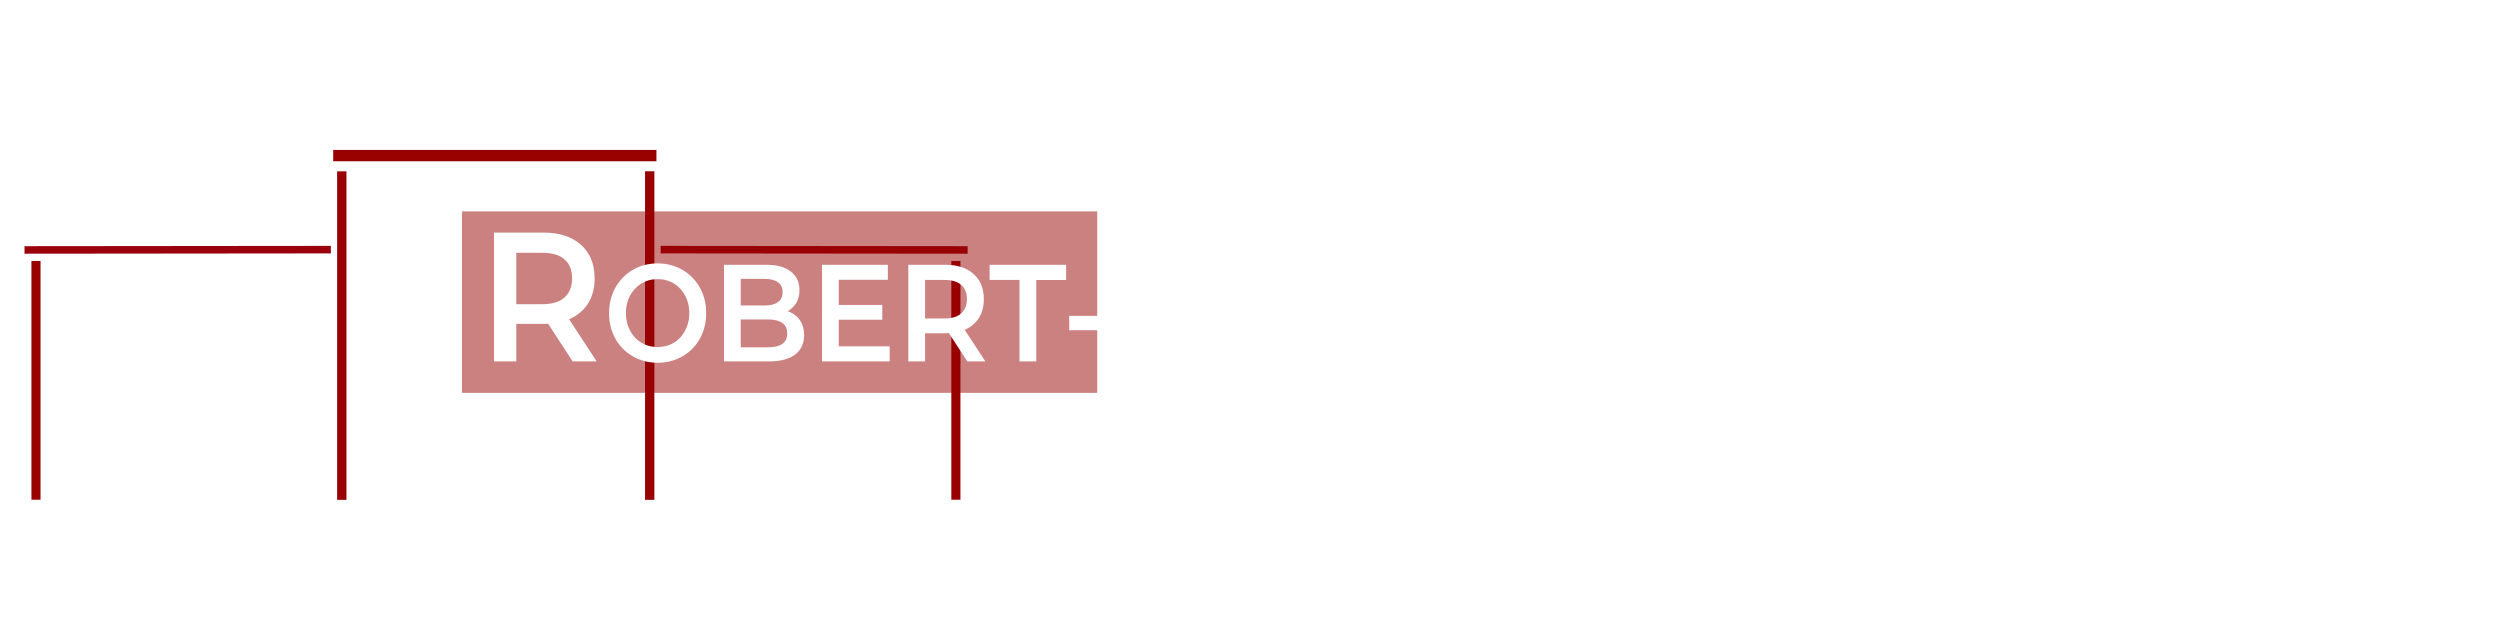 <?xml version="1.0" encoding="UTF-8" standalone="no"?>
<svg xmlns:inkscape="http://www.inkscape.org/namespaces/inkscape" xmlns:sodipodi="http://sodipodi.sourceforge.net/DTD/sodipodi-0.dtd" xmlns="http://www.w3.org/2000/svg" xmlns:svg="http://www.w3.org/2000/svg" width="340.019" height="85.771" viewBox="0 0 340.019 85.771" id="svg10438" version="1.1" sodipodi:docname="rhslogo2026_01.svg" inkscape:version="1.4.2 (f4327f4, 2025-05-13)">
  <defs id="defs10440">
    <filter id="filter4778-3-2" x="-0.055" y="-0.111" width="1.111" height="1.222">
      <feGaussianBlur stdDeviation="1.638" id="feGaussianBlur4780-5-8"></feGaussianBlur>
    </filter>
    <filter id="filter5580-9-3" x="-0.04" width="1.08" y="-0.12" height="1.24">
      <feGaussianBlur stdDeviation="2" id="feGaussianBlur5582-6-3"></feGaussianBlur>
    </filter>
    <filter id="filter5580-9-3-8" x="-0.04" width="1.08" y="-0.12" height="1.24">
      <feGaussianBlur stdDeviation="2" id="feGaussianBlur5582-6-3-5"></feGaussianBlur>
    </filter>
  </defs>
  <path style="opacity:1;fill:none;fill-opacity:1;stroke:#ffffff;stroke-width:1.366;stroke-miterlimit:4;stroke-dasharray:none;stroke-opacity:1" d="m 63.776,10.81 7.308,0.013 2.655,6.462 -12.62,0.019 2.4,-6.493 z" id="rect3174-6-7" sodipodi:nodetypes="cccccc"></path>
  <ellipse cy="14.012" cx="67.446" style="opacity:1;fill:none;fill-opacity:1;stroke:#ffffff;stroke-width:0.911;stroke-miterlimit:4;stroke-dasharray:none;stroke-opacity:1" id="path3177-6-5" rx="1.762" ry="1.726"></ellipse>
  <path style="opacity:1;fill:none;fill-opacity:1;stroke:#ffffff;stroke-width:1.366;stroke-linecap:butt;stroke-linejoin:miter;stroke-miterlimit:4;stroke-dasharray:none;stroke-opacity:1" d="M 46.176,19.726 61.845,15.14" id="path3203-17-8"></path>
  <path style="opacity:1;fill:none;fill-opacity:1;stroke:#ffffff;stroke-width:1.366;stroke-linecap:butt;stroke-linejoin:miter;stroke-miterlimit:4;stroke-dasharray:none;stroke-opacity:1" d="M 88.128,19.664 73.049,15.058" id="path3205-2-5"></path>
  <g id="g4" transform="translate(1.178,7.93)">
    <g style="opacity:1;fill:none;fill-opacity:1;stroke:#ffffff;stroke-opacity:1" transform="matrix(0.809,0,0,1.294,-71.471,-438.844)" id="g4862-7-79-1">
      <rect style="fill:none;fill-opacity:1;stroke:#ffffff;stroke-width:0.612;stroke-miterlimit:4;stroke-dasharray:none;stroke-opacity:1" id="rect4796-7-0-3" width="5" height="5" x="96" y="363"></rect>
      <rect style="fill:none;fill-opacity:1;stroke:#ffffff;stroke-width:0.612;stroke-miterlimit:4;stroke-dasharray:none;stroke-opacity:1" id="rect4796-2-7-56-8" width="5" height="5" x="104" y="363"></rect>
      <rect style="fill:none;fill-opacity:1;stroke:#ffffff;stroke-width:0.612;stroke-miterlimit:4;stroke-dasharray:none;stroke-opacity:1" id="rect4796-5-0-73-9" width="5" height="5" x="112" y="363"></rect>
      <rect style="fill:none;fill-opacity:1;stroke:#ffffff;stroke-width:0.612;stroke-miterlimit:4;stroke-dasharray:none;stroke-opacity:1" id="rect4796-2-5-0-3-9" width="5" height="5" x="120" y="363"></rect>
      <rect style="fill:none;fill-opacity:1;stroke:#ffffff;stroke-width:0.612;stroke-miterlimit:4;stroke-dasharray:none;stroke-opacity:1" id="rect4796-2-5-9-1-7-8" width="5" height="5" x="128" y="363"></rect>
      <rect style="fill:none;fill-opacity:1;stroke:#ffffff;stroke-width:0.612;stroke-miterlimit:4;stroke-dasharray:none;stroke-opacity:1" id="rect4796-2-5-7-4-2-2" width="5" height="5" x="136" y="363"></rect>
    </g>
    <g style="opacity:1;fill:none;fill-opacity:1;stroke:#ffffff;stroke-opacity:1" transform="matrix(0.809,0,0,1.294,-71.471,-428.812)" id="g4862-7-5-87-9">
      <rect style="fill:none;fill-opacity:1;stroke:#ffffff;stroke-width:0.612;stroke-miterlimit:4;stroke-dasharray:none;stroke-opacity:1" id="rect4796-7-2-08-6" width="5" height="5" x="96" y="363"></rect>
      <rect style="fill:none;fill-opacity:1;stroke:#ffffff;stroke-width:0.612;stroke-miterlimit:4;stroke-dasharray:none;stroke-opacity:1" id="rect4796-2-7-5-2-6" width="5" height="5" x="104" y="363"></rect>
      <rect style="fill:none;fill-opacity:1;stroke:#ffffff;stroke-width:0.612;stroke-miterlimit:4;stroke-dasharray:none;stroke-opacity:1" id="rect4796-5-0-5-4-6" width="5" height="5" x="112" y="363"></rect>
      <rect style="fill:none;fill-opacity:1;stroke:#ffffff;stroke-width:0.612;stroke-miterlimit:4;stroke-dasharray:none;stroke-opacity:1" id="rect4796-2-5-0-6-6-9" width="5" height="5" x="120" y="363"></rect>
      <rect style="fill:none;fill-opacity:1;stroke:#ffffff;stroke-width:0.612;stroke-miterlimit:4;stroke-dasharray:none;stroke-opacity:1" id="rect4796-2-5-9-1-8-2-3" width="5" height="5" x="128" y="363"></rect>
      <rect style="fill:none;fill-opacity:1;stroke:#ffffff;stroke-width:0.612;stroke-miterlimit:4;stroke-dasharray:none;stroke-opacity:1" id="rect4796-2-5-7-4-1-10-4" width="5" height="5" x="136" y="363"></rect>
    </g>
    <g style="opacity:1;fill:none;fill-opacity:1;stroke:#ffffff;stroke-opacity:1" transform="matrix(0.809,0,0,1.294,-71.471,-418.504)" id="g4862-7-7-4-9">
      <rect style="fill:none;fill-opacity:1;stroke:#ffffff;stroke-width:0.612;stroke-miterlimit:4;stroke-dasharray:none;stroke-opacity:1" id="rect4796-7-4-5-5" width="5" height="5" x="96" y="363"></rect>
      <rect style="fill:none;fill-opacity:1;stroke:#ffffff;stroke-width:0.612;stroke-miterlimit:4;stroke-dasharray:none;stroke-opacity:1" id="rect4796-2-7-7-5-1" width="5" height="5" x="104" y="363"></rect>
      <rect style="fill:none;fill-opacity:1;stroke:#ffffff;stroke-width:0.612;stroke-miterlimit:4;stroke-dasharray:none;stroke-opacity:1" id="rect4796-5-0-3-3-7" width="5" height="5" x="112" y="363"></rect>
      <rect style="fill:none;fill-opacity:1;stroke:#ffffff;stroke-width:0.612;stroke-miterlimit:4;stroke-dasharray:none;stroke-opacity:1" id="rect4796-2-5-0-9-8-3" width="5" height="5" x="120" y="363"></rect>
      <rect style="fill:none;fill-opacity:1;stroke:#ffffff;stroke-width:0.612;stroke-miterlimit:4;stroke-dasharray:none;stroke-opacity:1" id="rect4796-2-5-9-1-4-1-8" width="5" height="5" x="128" y="363"></rect>
      <rect style="fill:none;fill-opacity:1;stroke:#ffffff;stroke-width:0.612;stroke-miterlimit:4;stroke-dasharray:none;stroke-opacity:1" id="rect4796-2-5-7-4-0-4-3" width="5" height="5" x="136" y="363"></rect>
    </g>
  </g>
  <g id="g4-7" transform="translate(84.779,7.93)">
    <g style="opacity:1;fill:none;fill-opacity:1;stroke:#ffffff;stroke-opacity:1" transform="matrix(0.809,0,0,1.294,-71.471,-438.844)" id="g4862-7-79-1-6">
      <rect style="fill:none;fill-opacity:1;stroke:#ffffff;stroke-width:0.612;stroke-miterlimit:4;stroke-dasharray:none;stroke-opacity:1" id="rect4796-7-0-3-1" width="5" height="5" x="96" y="363"></rect>
      <rect style="fill:none;fill-opacity:1;stroke:#ffffff;stroke-width:0.612;stroke-miterlimit:4;stroke-dasharray:none;stroke-opacity:1" id="rect4796-2-7-56-8-4" width="5" height="5" x="104" y="363"></rect>
      <rect style="fill:none;fill-opacity:1;stroke:#ffffff;stroke-width:0.612;stroke-miterlimit:4;stroke-dasharray:none;stroke-opacity:1" id="rect4796-5-0-73-9-2" width="5" height="5" x="112" y="363"></rect>
      <rect style="fill:none;fill-opacity:1;stroke:#ffffff;stroke-width:0.612;stroke-miterlimit:4;stroke-dasharray:none;stroke-opacity:1" id="rect4796-2-5-0-3-9-3" width="5" height="5" x="120" y="363"></rect>
      <rect style="fill:none;fill-opacity:1;stroke:#ffffff;stroke-width:0.612;stroke-miterlimit:4;stroke-dasharray:none;stroke-opacity:1" id="rect4796-2-5-9-1-7-8-2" width="5" height="5" x="128" y="363"></rect>
      <rect style="fill:none;fill-opacity:1;stroke:#ffffff;stroke-width:0.612;stroke-miterlimit:4;stroke-dasharray:none;stroke-opacity:1" id="rect4796-2-5-7-4-2-2-2" width="5" height="5" x="136" y="363"></rect>
    </g>
    <g style="opacity:1;fill:none;fill-opacity:1;stroke:#ffffff;stroke-opacity:1" transform="matrix(0.809,0,0,1.294,-71.471,-428.812)" id="g4862-7-5-87-9-1">
      <rect style="fill:none;fill-opacity:1;stroke:#ffffff;stroke-width:0.612;stroke-miterlimit:4;stroke-dasharray:none;stroke-opacity:1" id="rect4796-7-2-08-6-6" width="5" height="5" x="96" y="363"></rect>
      <rect style="fill:none;fill-opacity:1;stroke:#ffffff;stroke-width:0.612;stroke-miterlimit:4;stroke-dasharray:none;stroke-opacity:1" id="rect4796-2-7-5-2-6-8" width="5" height="5" x="104" y="363"></rect>
      <rect style="fill:none;fill-opacity:1;stroke:#ffffff;stroke-width:0.612;stroke-miterlimit:4;stroke-dasharray:none;stroke-opacity:1" id="rect4796-5-0-5-4-6-5" width="5" height="5" x="112" y="363"></rect>
      <rect style="fill:none;fill-opacity:1;stroke:#ffffff;stroke-width:0.612;stroke-miterlimit:4;stroke-dasharray:none;stroke-opacity:1" id="rect4796-2-5-0-6-6-9-7" width="5" height="5" x="120" y="363"></rect>
      <rect style="fill:none;fill-opacity:1;stroke:#ffffff;stroke-width:0.612;stroke-miterlimit:4;stroke-dasharray:none;stroke-opacity:1" id="rect4796-2-5-9-1-8-2-3-6" width="5" height="5" x="128" y="363"></rect>
      <rect style="fill:none;fill-opacity:1;stroke:#ffffff;stroke-width:0.612;stroke-miterlimit:4;stroke-dasharray:none;stroke-opacity:1" id="rect4796-2-5-7-4-1-10-4-1" width="5" height="5" x="136" y="363"></rect>
    </g>
    <g style="opacity:1;fill:none;fill-opacity:1;stroke:#ffffff;stroke-opacity:1" transform="matrix(0.809,0,0,1.294,-71.471,-418.504)" id="g4862-7-7-4-9-8">
      <rect style="fill:none;fill-opacity:1;stroke:#ffffff;stroke-width:0.612;stroke-miterlimit:4;stroke-dasharray:none;stroke-opacity:1" id="rect4796-7-4-5-5-9" width="5" height="5" x="96" y="363"></rect>
      <rect style="fill:none;fill-opacity:1;stroke:#ffffff;stroke-width:0.612;stroke-miterlimit:4;stroke-dasharray:none;stroke-opacity:1" id="rect4796-2-7-7-5-1-2" width="5" height="5" x="104" y="363"></rect>
      <rect style="fill:none;fill-opacity:1;stroke:#ffffff;stroke-width:0.612;stroke-miterlimit:4;stroke-dasharray:none;stroke-opacity:1" id="rect4796-5-0-3-3-7-7" width="5" height="5" x="112" y="363"></rect>
      <rect style="fill:none;fill-opacity:1;stroke:#ffffff;stroke-width:0.612;stroke-miterlimit:4;stroke-dasharray:none;stroke-opacity:1" id="rect4796-2-5-0-9-8-3-9" width="5" height="5" x="120" y="363"></rect>
      <rect style="fill:none;fill-opacity:1;stroke:#ffffff;stroke-width:0.612;stroke-miterlimit:4;stroke-dasharray:none;stroke-opacity:1" id="rect4796-2-5-9-1-4-1-8-5" width="5" height="5" x="128" y="363"></rect>
      <rect style="fill:none;fill-opacity:1;stroke:#ffffff;stroke-width:0.612;stroke-miterlimit:4;stroke-dasharray:none;stroke-opacity:1" id="rect4796-2-5-7-4-0-4-3-4" width="5" height="5" x="136" y="363"></rect>
    </g>
  </g>
  <g id="g6" transform="translate(1.178,7.93)">
    <g id="g4-2" transform="translate(41.843)">
      <g style="opacity:1;fill:none;fill-opacity:1;stroke:#ffffff;stroke-opacity:1" transform="matrix(0.809,0,0,1.294,-71.471,-438.844)" id="g4862-7-79-1-3">
        <rect style="fill:none;fill-opacity:1;stroke:#ffffff;stroke-width:0.612;stroke-miterlimit:4;stroke-dasharray:none;stroke-opacity:1" id="rect4796-7-0-3-3" width="5" height="5" x="96" y="363"></rect>
        <rect style="fill:none;fill-opacity:1;stroke:#ffffff;stroke-width:0.612;stroke-miterlimit:4;stroke-dasharray:none;stroke-opacity:1" id="rect4796-2-7-56-8-41" width="5" height="5" x="104" y="363"></rect>
        <rect style="fill:none;fill-opacity:1;stroke:#ffffff;stroke-width:0.612;stroke-miterlimit:4;stroke-dasharray:none;stroke-opacity:1" id="rect4796-5-0-73-9-1" width="5" height="5" x="112" y="363"></rect>
        <rect style="fill:none;fill-opacity:1;stroke:#ffffff;stroke-width:0.612;stroke-miterlimit:4;stroke-dasharray:none;stroke-opacity:1" id="rect4796-2-5-0-3-9-38" width="5" height="5" x="120" y="363"></rect>
        <rect style="fill:none;fill-opacity:1;stroke:#ffffff;stroke-width:0.612;stroke-miterlimit:4;stroke-dasharray:none;stroke-opacity:1" id="rect4796-2-5-9-1-7-8-7" width="5" height="5" x="128" y="363"></rect>
        <rect style="fill:none;fill-opacity:1;stroke:#ffffff;stroke-width:0.612;stroke-miterlimit:4;stroke-dasharray:none;stroke-opacity:1" id="rect4796-2-5-7-4-2-2-4" width="5" height="5" x="136" y="363"></rect>
      </g>
      <g style="opacity:1;fill:none;fill-opacity:1;stroke:#ffffff;stroke-opacity:1" transform="matrix(0.809,0,0,1.294,-71.471,-428.812)" id="g4862-7-5-87-9-2">
        <rect style="fill:none;fill-opacity:1;stroke:#ffffff;stroke-width:0.612;stroke-miterlimit:4;stroke-dasharray:none;stroke-opacity:1" id="rect4796-7-2-08-6-7" width="5" height="5" x="96" y="363"></rect>
        <rect style="fill:none;fill-opacity:1;stroke:#ffffff;stroke-width:0.612;stroke-miterlimit:4;stroke-dasharray:none;stroke-opacity:1" id="rect4796-2-7-5-2-6-7" width="5" height="5" x="104" y="363"></rect>
        <rect style="fill:none;fill-opacity:1;stroke:#ffffff;stroke-width:0.612;stroke-miterlimit:4;stroke-dasharray:none;stroke-opacity:1" id="rect4796-5-0-5-4-6-9" width="5" height="5" x="112" y="363"></rect>
        <rect style="fill:none;fill-opacity:1;stroke:#ffffff;stroke-width:0.612;stroke-miterlimit:4;stroke-dasharray:none;stroke-opacity:1" id="rect4796-2-5-0-6-6-9-3" width="5" height="5" x="120" y="363"></rect>
        <rect style="fill:none;fill-opacity:1;stroke:#ffffff;stroke-width:0.612;stroke-miterlimit:4;stroke-dasharray:none;stroke-opacity:1" id="rect4796-2-5-9-1-8-2-3-1" width="5" height="5" x="128" y="363"></rect>
        <rect style="fill:none;fill-opacity:1;stroke:#ffffff;stroke-width:0.612;stroke-miterlimit:4;stroke-dasharray:none;stroke-opacity:1" id="rect4796-2-5-7-4-1-10-4-9" width="5" height="5" x="136" y="363"></rect>
      </g>
      <g style="opacity:1;fill:none;fill-opacity:1;stroke:#ffffff;stroke-opacity:1" transform="matrix(0.809,0,0,1.294,-71.471,-418.504)" id="g4862-7-7-4-9-86">
        <rect style="fill:none;fill-opacity:1;stroke:#ffffff;stroke-width:0.612;stroke-miterlimit:4;stroke-dasharray:none;stroke-opacity:1" id="rect4796-7-4-5-5-5" width="5" height="5" x="96" y="363"></rect>
        <rect style="fill:none;fill-opacity:1;stroke:#ffffff;stroke-width:0.612;stroke-miterlimit:4;stroke-dasharray:none;stroke-opacity:1" id="rect4796-2-7-7-5-1-0" width="5" height="5" x="104" y="363"></rect>
        <rect style="fill:none;fill-opacity:1;stroke:#ffffff;stroke-width:0.612;stroke-miterlimit:4;stroke-dasharray:none;stroke-opacity:1" id="rect4796-5-0-3-3-7-2" width="5" height="5" x="112" y="363"></rect>
        <rect style="fill:none;fill-opacity:1;stroke:#ffffff;stroke-width:0.612;stroke-miterlimit:4;stroke-dasharray:none;stroke-opacity:1" id="rect4796-2-5-0-9-8-3-8" width="5" height="5" x="120" y="363"></rect>
        <rect style="fill:none;fill-opacity:1;stroke:#ffffff;stroke-width:0.612;stroke-miterlimit:4;stroke-dasharray:none;stroke-opacity:1" id="rect4796-2-5-9-1-4-1-8-6" width="5" height="5" x="128" y="363"></rect>
        <rect style="fill:none;fill-opacity:1;stroke:#ffffff;stroke-width:0.612;stroke-miterlimit:4;stroke-dasharray:none;stroke-opacity:1" id="rect4796-2-5-7-4-0-4-3-0" width="5" height="5" x="136" y="363"></rect>
      </g>
    </g>
  </g>
  <g id="g7" transform="translate(-46.359,18.902)">
    <rect style="fill:none;fill-opacity:1;stroke:#ffffff;stroke-width:0.627;stroke-miterlimit:4;stroke-dasharray:none;stroke-opacity:1" id="rect4796-7-0-3-3-1" width="3.881" height="10.861" x="95.656" y="6.508"></rect>
    <rect style="fill:none;fill-opacity:1;stroke:#ffffff;stroke-width:0.627;stroke-miterlimit:4;stroke-dasharray:none;stroke-opacity:1" id="rect4796-7-0-3-3-1-0" width="3.881" height="10.861" x="102.137" y="6.508"></rect>
    <rect style="fill:none;fill-opacity:1;stroke:#ffffff;stroke-width:0.627;stroke-miterlimit:4;stroke-dasharray:none;stroke-opacity:1" id="rect4796-7-0-3-3-1-7" width="3.881" height="10.861" x="108.617" y="6.508"></rect>
    <rect style="fill:none;fill-opacity:1;stroke:#ffffff;stroke-width:0.627;stroke-miterlimit:4;stroke-dasharray:none;stroke-opacity:1" id="rect4796-7-0-3-3-1-73" width="3.881" height="10.861" x="115.097" y="6.508"></rect>
    <rect style="fill:none;fill-opacity:1;stroke:#ffffff;stroke-width:0.627;stroke-miterlimit:4;stroke-dasharray:none;stroke-opacity:1" id="rect4796-7-0-3-3-1-9" width="3.881" height="10.861" x="121.578" y="6.508"></rect>
    <rect style="fill:none;fill-opacity:1;stroke:#ffffff;stroke-width:0.627;stroke-miterlimit:4;stroke-dasharray:none;stroke-opacity:1" id="rect4796-7-0-3-3-1-1" width="3.881" height="10.861" x="128.058" y="6.422"></rect>
  </g>
  <rect style="fill:#990000;fill-opacity:1;stroke:#ffffff;stroke-width:0.867;stroke-miterlimit:4;stroke-dasharray:none;stroke-opacity:1" id="rect5185-0-5-5-1" width="2.107" height="33.372" x="3.84" y="35.027"></rect>
  <rect style="fill:#990000;fill-opacity:1;stroke:#ffffff;stroke-width:0.867;stroke-miterlimit:4;stroke-dasharray:none;stroke-opacity:1" id="rect5185-0-5-5-1-4" width="2.107" height="33.372" x="128.954" y="35.027"></rect>
  <g id="g5" transform="translate(1.178,7.93)">
    <path style="opacity:1;fill:none;fill-opacity:1;stroke:#ffffff;stroke-width:1.226;stroke-linecap:butt;stroke-linejoin:miter;stroke-miterlimit:4;stroke-dasharray:none;stroke-opacity:1" d="M 19.802,20.407 44.546,20.262" id="path3203-2-5-8"></path>
    <path style="fill:none;fill-opacity:1;stroke:#ffffff;stroke-width:1.282;stroke-linecap:butt;stroke-linejoin:miter;stroke-miterlimit:4;stroke-dasharray:none;stroke-opacity:1" d="M 2.79,25.174 20.004,20.41" id="path3203-2-5-8-1" inkscape:transform-center-x="-8.2912211" inkscape:transform-center-y="-2.173462" sodipodi:nodetypes="cc"></path>
    <rect style="fill:#99000c;fill-opacity:1;stroke:#ffffff;stroke-width:0.977;stroke-miterlimit:4;stroke-dasharray:none;stroke-opacity:1" id="rect5185-0-5-5-1-8" width="2" height="44.661" x="25.066" y="-46.253" transform="matrix(0.003,1,-1,0.001,0,0)"></rect>
  </g>
  <g id="g5-8" transform="matrix(-1,0,0,1,133.764,7.93)">
    <path style="opacity:1;fill:none;fill-opacity:1;stroke:#ffffff;stroke-width:1.226;stroke-linecap:butt;stroke-linejoin:miter;stroke-miterlimit:4;stroke-dasharray:none;stroke-opacity:1" d="M 19.802,20.407 44.546,20.262" id="path3203-2-5-8-6"></path>
    <path style="fill:none;fill-opacity:1;stroke:#ffffff;stroke-width:1.282;stroke-linecap:butt;stroke-linejoin:miter;stroke-miterlimit:4;stroke-dasharray:none;stroke-opacity:1" d="M 2.79,25.174 20.004,20.41" id="path3203-2-5-8-1-5" inkscape:transform-center-x="-8.2912211" inkscape:transform-center-y="-2.173462" sodipodi:nodetypes="cc"></path>
    <rect style="fill:#99000c;fill-opacity:1;stroke:#ffffff;stroke-width:0.977;stroke-miterlimit:4;stroke-dasharray:none;stroke-opacity:1" id="rect5185-0-5-5-1-8-0" width="2" height="44.661" x="25.066" y="-46.253" transform="matrix(0.003,1,-1,0.001,0,0)"></rect>
  </g>
  <rect style="fill:#990000;fill-opacity:1;stroke:#ffffff;stroke-width:0.852;stroke-miterlimit:4;stroke-dasharray:none;stroke-opacity:1" id="rect5185-6-2" width="2.122" height="45.95" x="45.425" y="22.457"></rect>
  <rect style="fill:#990000;fill-opacity:1;stroke:#ffffff;stroke-width:0.852;stroke-miterlimit:4;stroke-dasharray:none;stroke-opacity:1" id="rect5185-6-2-4" width="2.122" height="45.95" x="87.304" y="22.457" inkscape:label="rect5185-6-2-4"></rect>
  <rect style="opacity:1;fill:#990000;fill-opacity:1;stroke:#ffffff;stroke-width:1.366;stroke-miterlimit:4;stroke-dasharray:none;stroke-opacity:1" id="rect5187-3-3" width="45.327" height="2.907" x="44.619" y="19.715" transform="matrix(1,-9.7597842e-5,8.0500617e-4,1,0,0)"></rect>
  <rect style="opacity:0.7;fill:#990000;fill-opacity:1;stroke:none;stroke-width:0.707;stroke-miterlimit:4;stroke-dasharray:none;stroke-opacity:1;filter:url(#filter5580-9-3)" id="rect5566-52-0" width="120" height="40" x="96" y="368" transform="matrix(0.72,0,0,0.617,-6.288,-198.306)"></rect>
  <g id="text2" style="font-size:18.138px;line-height:1.25;font-family:'Proza Libre';-inkscape-font-specification:'Proza Libre';letter-spacing:0px;word-spacing:0px;stroke-width:0.756" transform="matrix(0.966,0,0,1.035,1.178,7.93)" aria-label="ROBERT-HÄRTWIG-SCHULE">
    <path style="font-weight:600;font-size:24.184px;font-family:Montserrat;-inkscape-font-specification:'Montserrat Semi-Bold';fill:#ffffff" d="m 68.329,39.83 v -16.929 h 6.941 q 3.386,0 5.296,1.596 1.935,1.596 1.935,4.426 0,1.862 -0.871,3.217 -0.871,1.33 -2.491,2.056 -1.596,0.701 -3.845,0.701 h -5.224 l 1.403,-1.427 v 6.36 z m 11.076,0 -4.281,-6.143 h 3.362 l 4.305,6.143 z m -7.932,-6.022 -1.403,-1.499 h 5.079 q 2.08,0 3.12,-0.895 1.064,-0.895 1.064,-2.491 0,-1.62 -1.064,-2.491 -1.04,-0.871 -3.12,-0.871 h -5.079 l 1.403,-1.548 z" id="path6"></path>
    <path style="font-weight:600;font-family:Montserrat;-inkscape-font-specification:'Montserrat Semi-Bold';fill:#ffffff" d="m 91.389,40.011 q -1.487,0 -2.739,-0.49 -1.252,-0.49 -2.177,-1.36 -0.925,-0.889 -1.433,-2.068 -0.508,-1.197 -0.508,-2.612 0,-1.415 0.508,-2.594 0.508,-1.197 1.433,-2.068 0.925,-0.889 2.177,-1.379 1.252,-0.49 2.721,-0.49 1.487,0 2.721,0.49 1.252,0.49 2.177,1.379 0.925,0.871 1.433,2.068 0.508,1.179 0.508,2.594 0,1.415 -0.508,2.612 -0.508,1.197 -1.433,2.068 -0.925,0.871 -2.177,1.36 -1.233,0.49 -2.703,0.49 z m -0.018,-2.068 q 0.961,0 1.778,-0.326 0.816,-0.326 1.415,-0.925 0.599,-0.617 0.925,-1.415 0.345,-0.816 0.345,-1.796 0,-0.979 -0.345,-1.778 -0.326,-0.816 -0.925,-1.415 -0.599,-0.617 -1.415,-0.943 -0.816,-0.326 -1.778,-0.326 -0.961,0 -1.778,0.326 -0.798,0.326 -1.415,0.943 -0.599,0.599 -0.943,1.415 -0.326,0.798 -0.326,1.778 0,0.961 0.326,1.778 0.345,0.816 0.943,1.433 0.599,0.599 1.415,0.925 0.816,0.326 1.778,0.326 z m 9.341,1.886 V 27.133 h 5.949 q 2.285,0 3.483,0.907 1.197,0.889 1.197,2.394 0,1.016 -0.472,1.741 -0.472,0.707 -1.27,1.106 -0.78,0.381 -1.705,0.381 l 0.326,-0.653 q 1.07,0 1.923,0.399 0.853,0.381 1.342,1.125 0.508,0.744 0.508,1.85 0,1.632 -1.252,2.539 -1.252,0.907 -3.718,0.907 z m 2.358,-1.85 h 3.809 q 1.324,0 2.031,-0.435 0.707,-0.435 0.707,-1.397 0,-0.943 -0.707,-1.379 -0.707,-0.453 -2.031,-0.453 h -3.99 v -1.832 h 3.519 q 1.233,0 1.886,-0.435 0.671,-0.435 0.671,-1.306 0,-0.889 -0.671,-1.324 -0.653,-0.435 -1.886,-0.435 h -3.337 z m 11.445,1.85 V 27.133 h 9.269 v 1.977 h -6.911 v 8.743 h 7.165 v 1.977 z m 2.177,-5.478 v -1.941 h 6.312 v 1.941 z m 9.976,5.478 V 27.133 h 5.206 q 2.539,0 3.972,1.197 1.451,1.197 1.451,3.319 0,1.397 -0.653,2.412 -0.653,0.998 -1.868,1.542 -1.197,0.526 -2.884,0.526 h -3.918 l 1.052,-1.07 v 4.77 z m 8.307,0 -3.211,-4.607 h 2.521 l 3.229,4.607 z m -5.949,-4.516 -1.052,-1.125 h 3.809 q 1.56,0 2.34,-0.671 0.798,-0.671 0.798,-1.868 0,-1.215 -0.798,-1.868 -0.78,-0.653 -2.34,-0.653 h -3.809 l 1.052,-1.161 z m 13.295,4.516 V 29.128 h -4.208 V 27.133 h 10.774 v 1.995 h -4.208 v 10.702 z m 7.001,-4.099 v -1.886 h 4.988 v 1.886 z" id="path7"></path>
    <path style="font-weight:600;font-size:24.184px;font-family:Montserrat;-inkscape-font-specification:'Montserrat Semi-Bold';fill:#ffffff" d="m 169.481,39.83 v -16.929 h 3.144 v 16.929 z m -11.899,0 v -16.929 h 3.144 v 16.929 z m 2.878,-7.255 v -2.684 h 9.263 v 2.684 z" id="path8"></path>
    <path style="font-weight:600;font-family:Montserrat;-inkscape-font-specification:'Montserrat Semi-Bold';fill:#ffffff" d="m 174.808,39.83 5.714,-12.697 h 2.322 l 5.732,12.697 h -2.467 L 181.192,28.385 h 0.943 l -4.897,11.445 z m 2.63,-2.938 0.635,-1.85 h 6.856 l 0.635,1.85 z m 6.004,-10.992 q -0.453,0 -0.78,-0.29 -0.308,-0.308 -0.308,-0.798 0,-0.49 0.308,-0.798 0.326,-0.308 0.78,-0.308 0.453,0 0.762,0.308 0.326,0.308 0.326,0.798 0,0.49 -0.326,0.798 -0.308,0.29 -0.762,0.29 z m -3.519,0 q -0.453,0 -0.78,-0.29 -0.308,-0.308 -0.308,-0.798 0,-0.49 0.308,-0.798 0.326,-0.308 0.78,-0.308 0.453,0 0.762,0.308 0.327,0.308 0.327,0.798 0,0.49 -0.327,0.798 -0.308,0.29 -0.762,0.29 z m 10.266,13.93 V 27.133 h 5.206 q 2.539,0 3.972,1.197 1.451,1.197 1.451,3.319 0,1.397 -0.653,2.412 -0.653,0.998 -1.868,1.542 -1.197,0.526 -2.884,0.526 h -3.918 l 1.052,-1.07 v 4.77 z m 8.307,0 -3.21,-4.607 h 2.521 l 3.229,4.607 z m -5.949,-4.516 -1.052,-1.125 h 3.809 q 1.56,0 2.34,-0.671 0.798,-0.671 0.798,-1.868 0,-1.215 -0.798,-1.868 -0.78,-0.653 -2.34,-0.653 h -3.809 l 1.052,-1.161 z m 13.295,4.516 V 29.128 h -4.208 V 27.133 h 10.774 v 1.995 h -4.208 v 10.702 z m 11.155,0 -4.208,-12.697 h 2.449 l 3.755,11.482 h -1.215 l 3.9,-11.482 h 2.177 l 3.791,11.482 h -1.179 l 3.845,-11.482 h 2.249 l -4.208,12.697 h -2.503 l -3.464,-10.357 h 0.653 l -3.519,10.357 z m 17.485,0 V 27.133 h 2.358 v 12.697 z m 11.717,0.181 q -1.487,0 -2.739,-0.472 -1.233,-0.49 -2.158,-1.36 -0.925,-0.889 -1.433,-2.086 -0.508,-1.197 -0.508,-2.612 0,-1.415 0.508,-2.612 0.508,-1.197 1.433,-2.068 0.943,-0.889 2.195,-1.36 1.252,-0.49 2.739,-0.49 1.614,0 2.902,0.526 1.306,0.526 2.195,1.542 l -1.487,1.451 q -0.744,-0.744 -1.614,-1.088 -0.853,-0.363 -1.886,-0.363 -0.998,0 -1.85,0.326 -0.853,0.326 -1.469,0.925 -0.617,0.599 -0.961,1.415 -0.326,0.816 -0.326,1.796 0,0.961 0.326,1.778 0.345,0.816 0.961,1.433 0.617,0.599 1.451,0.925 0.834,0.326 1.85,0.326 0.943,0 1.814,-0.29 0.889,-0.308 1.687,-1.016 l 1.342,1.759 q -0.998,0.798 -2.322,1.215 -1.306,0.399 -2.648,0.399 z m 4.97,-1.614 -2.231,-0.308 v -4.752 h 2.231 z m 2.394,-2.666 v -1.886 h 4.988 v 1.886 z" id="path9"></path>
    <path style="font-weight:600;font-size:24.184px;font-family:Montserrat;-inkscape-font-specification:'Montserrat Semi-Bold';fill:#ffffff" d="m 267.072,40.072 q -1.983,0 -3.797,-0.556 -1.814,-0.58 -2.878,-1.475 l 1.088,-2.443 q 1.016,0.798 2.515,1.33 1.499,0.532 3.071,0.532 1.33,0 2.152,-0.29 0.822,-0.29 1.209,-0.774 0.387,-0.508 0.387,-1.137 0,-0.774 -0.556,-1.233 -0.556,-0.484 -1.451,-0.75 -0.871,-0.29 -1.959,-0.532 -1.064,-0.242 -2.152,-0.556 -1.064,-0.339 -1.959,-0.846 -0.871,-0.532 -1.427,-1.403 -0.556,-0.871 -0.556,-2.225 0,-1.379 0.726,-2.515 0.75,-1.161 2.249,-1.838 1.524,-0.701 3.845,-0.701 1.524,0 3.023,0.387 1.499,0.387 2.612,1.112 l -0.992,2.443 q -1.137,-0.677 -2.346,-0.992 -1.209,-0.339 -2.322,-0.339 -1.306,0 -2.128,0.314 -0.798,0.314 -1.185,0.822 -0.363,0.508 -0.363,1.161 0,0.774 0.532,1.258 0.556,0.46 1.427,0.726 0.895,0.266 1.983,0.532 1.088,0.242 2.152,0.556 1.088,0.314 1.959,0.822 0.895,0.508 1.427,1.379 0.556,0.871 0.556,2.201 0,1.354 -0.75,2.515 -0.726,1.137 -2.249,1.838 -1.524,0.677 -3.845,0.677 z" id="path10"></path>
    <path style="font-weight:600;font-family:Montserrat;-inkscape-font-specification:'Montserrat Semi-Bold';fill:#ffffff" d="m 282.344,40.011 q -1.451,0 -2.703,-0.472 -1.233,-0.49 -2.158,-1.36 -0.907,-0.889 -1.415,-2.086 -0.508,-1.197 -0.508,-2.612 0,-1.415 0.508,-2.612 0.508,-1.197 1.433,-2.068 0.925,-0.889 2.158,-1.36 1.233,-0.49 2.703,-0.49 1.56,0 2.848,0.544 1.288,0.526 2.177,1.578 l -1.524,1.433 q -0.689,-0.744 -1.542,-1.106 -0.853,-0.381 -1.85,-0.381 -0.998,0 -1.832,0.326 -0.816,0.326 -1.433,0.925 -0.599,0.599 -0.943,1.415 -0.326,0.816 -0.326,1.796 0,0.979 0.326,1.796 0.345,0.816 0.943,1.415 0.617,0.599 1.433,0.925 0.834,0.326 1.832,0.326 0.998,0 1.85,-0.363 0.853,-0.381 1.542,-1.143 l 1.524,1.451 q -0.889,1.034 -2.177,1.578 -1.288,0.544 -2.866,0.544 z m 16.071,-0.181 V 27.133 h 2.358 v 12.697 z m -8.924,0 V 27.133 h 2.358 v 12.697 z m 2.158,-5.442 v -2.013 h 6.947 v 2.013 z m 17.993,5.623 q -2.612,0 -4.099,-1.469 -1.469,-1.469 -1.469,-4.244 V 27.133 h 2.358 v 7.074 q 0,1.959 0.834,2.848 0.853,0.889 2.394,0.889 1.542,0 2.376,-0.889 0.834,-0.889 0.834,-2.848 V 27.133 h 2.322 v 7.165 q 0,2.775 -1.487,4.244 -1.469,1.469 -4.063,1.469 z M 318.494,39.83 V 27.133 h 2.358 v 10.702 h 6.639 v 1.995 z m 10.865,0 V 27.133 h 9.269 v 1.977 h -6.911 v 8.743 h 7.165 v 1.977 z m 2.177,-5.478 v -1.941 h 6.312 v 1.941 z" id="path11"></path>
  </g>
  <path style="font-size:14px;line-height:1.25;font-family:Montserrat;-inkscape-font-specification:Montserrat;letter-spacing:0px;word-spacing:0px;fill:#ffffff;stroke-width:0.629" d="m 140.792,67.282 q -1.022,0 -1.902,-0.394 -0.867,-0.409 -1.514,-1.136 -0.634,-0.742 -0.996,-1.712 -0.349,-0.985 -0.349,-2.151 0,-1.167 0.349,-2.136 0.362,-0.985 0.996,-1.712 0.647,-0.742 1.514,-1.136 0.867,-0.409 1.902,-0.409 1.022,0 1.889,0.409 0.867,0.394 1.501,1.121 0.647,0.727 0.996,1.712 0.362,0.985 0.362,2.151 0,1.167 -0.362,2.151 -0.349,0.985 -0.996,1.712 -0.634,0.727 -1.501,1.136 -0.867,0.394 -1.889,0.394 z m 0,-1 q 0.815,0 1.501,-0.318 0.699,-0.333 1.203,-0.924 0.517,-0.606 0.802,-1.394 0.285,-0.803 0.285,-1.758 0,-0.955 -0.285,-1.742 -0.285,-0.803 -0.802,-1.394 -0.505,-0.606 -1.203,-0.924 -0.686,-0.333 -1.501,-0.333 -0.815,0 -1.514,0.333 -0.699,0.318 -1.216,0.924 -0.505,0.591 -0.802,1.394 -0.285,0.788 -0.285,1.742 0,0.939 0.285,1.742 0.298,0.803 0.802,1.409 0.517,0.591 1.216,0.924 0.699,0.318 1.514,0.318 z m 10.207,0.985 q -0.893,0 -1.604,-0.47 -0.711,-0.485 -1.125,-1.394 -0.414,-0.909 -0.414,-2.197 0,-1.303 0.414,-2.197 0.427,-0.909 1.138,-1.379 0.712,-0.47 1.591,-0.47 0.97,0 1.733,0.515 0.776,0.5 1.216,1.409 0.44,0.909 0.44,2.121 0,1.197 -0.44,2.121 -0.44,0.909 -1.216,1.424 -0.763,0.515 -1.733,0.515 z m -3.506,-0.076 V 55.949 h 0.918 v 5.636 l -0.129,1.606 0.091,1.606 v 2.394 z m 3.441,-0.879 q 0.724,0 1.294,-0.379 0.569,-0.394 0.906,-1.091 0.336,-0.712 0.336,-1.636 0,-0.939 -0.336,-1.636 -0.336,-0.697 -0.906,-1.076 -0.569,-0.394 -1.294,-0.394 -0.724,0 -1.307,0.394 -0.569,0.379 -0.906,1.076 -0.323,0.697 -0.323,1.636 0,0.924 0.323,1.636 0.336,0.697 0.906,1.091 0.582,0.379 1.307,0.379 z m 8.215,0.955 q -1.061,0 -1.863,-0.515 -0.802,-0.53 -1.255,-1.439 -0.453,-0.924 -0.453,-2.106 0,-1.182 0.427,-2.091 0.44,-0.909 1.19,-1.424 0.763,-0.53 1.708,-0.53 0.957,0 1.695,0.515 0.75,0.5 1.177,1.424 0.427,0.909 0.427,2.106 0,0.076 -0.013,0.167 0,0.076 0,0.167 h -5.912 v -0.803 h 5.42 l -0.362,0.318 q 0,-0.864 -0.323,-1.53 -0.31,-0.682 -0.854,-1.061 -0.543,-0.379 -1.255,-0.379 -0.699,0 -1.255,0.379 -0.556,0.379 -0.867,1.061 -0.31,0.682 -0.31,1.561 v 0.167 q 0,0.909 0.336,1.606 0.349,0.682 0.957,1.076 0.621,0.379 1.41,0.379 0.621,0 1.151,-0.258 0.543,-0.258 0.931,-0.788 l 0.517,0.697 q -0.453,0.636 -1.138,0.97 -0.673,0.333 -1.488,0.333 z m 4.929,-0.076 v -7.954 h 0.88 v 2.167 l -0.091,-0.379 q 0.285,-0.909 0.957,-1.379 0.673,-0.485 1.669,-0.485 v 1.045 q -0.052,0 -0.103,0 -0.052,-0.015 -0.103,-0.015 -1.074,0 -1.682,0.773 -0.608,0.758 -0.608,2.167 v 4.06 z m 6.986,0.076 q -0.841,0 -1.591,-0.273 -0.75,-0.288 -1.177,-0.712 l 0.414,-0.848 q 0.414,0.364 1.061,0.636 0.647,0.258 1.358,0.258 0.97,0 1.397,-0.348 0.427,-0.364 0.427,-0.955 0,-0.439 -0.246,-0.682 -0.233,-0.258 -0.621,-0.379 -0.388,-0.136 -0.867,-0.227 -0.479,-0.091 -0.957,-0.212 -0.466,-0.121 -0.854,-0.348 -0.388,-0.242 -0.634,-0.651 -0.233,-0.409 -0.233,-1.091 0,-0.651 0.31,-1.167 0.31,-0.515 0.906,-0.803 0.608,-0.303 1.475,-0.303 0.66,0 1.32,0.212 0.66,0.197 1.087,0.53 l -0.401,0.864 q -0.453,-0.364 -0.97,-0.515 -0.517,-0.167 -1.035,-0.167 -0.918,0 -1.358,0.379 -0.427,0.364 -0.427,0.939 0,0.455 0.233,0.712 0.246,0.258 0.634,0.409 0.401,0.136 0.867,0.227 0.479,0.091 0.944,0.227 0.479,0.121 0.867,0.348 0.401,0.212 0.634,0.621 0.246,0.394 0.246,1.045 0,0.697 -0.336,1.212 -0.323,0.5 -0.957,0.788 -0.621,0.273 -1.514,0.273 z m 7.309,0 q -1.009,0 -1.811,-0.515 -0.789,-0.53 -1.242,-1.439 -0.453,-0.924 -0.453,-2.106 0,-1.197 0.453,-2.106 0.453,-0.909 1.242,-1.424 0.802,-0.515 1.811,-0.515 0.867,0 1.565,0.394 0.699,0.394 1.1,1.182 l -0.686,0.545 q -0.349,-0.606 -0.867,-0.894 -0.517,-0.288 -1.125,-0.288 -0.724,0 -1.307,0.394 -0.582,0.379 -0.918,1.076 -0.336,0.697 -0.336,1.636 0,0.939 0.336,1.636 0.336,0.697 0.918,1.091 0.582,0.379 1.307,0.379 0.608,0 1.125,-0.288 0.517,-0.288 0.867,-0.879 l 0.686,0.545 q -0.401,0.773 -1.1,1.182 -0.699,0.394 -1.565,0.394 z m 4.36,-0.076 V 55.949 h 0.918 v 5.47 l -0.181,-0.409 q 0.323,-0.864 1.035,-1.348 0.711,-0.5 1.695,-0.5 0.828,0 1.449,0.379 0.634,0.364 0.983,1.121 0.362,0.758 0.362,1.909 v 4.621 h -0.918 v -4.515 q 0,-1.258 -0.543,-1.894 -0.53,-0.651 -1.501,-0.651 -0.724,0 -1.268,0.348 -0.53,0.333 -0.828,0.985 -0.285,0.636 -0.285,1.545 v 4.182 z m 11.552,0.076 q -0.867,0 -1.514,-0.379 -0.647,-0.379 -1.009,-1.136 -0.349,-0.758 -0.349,-1.894 v -4.621 h 0.918 v 4.5 q 0,1.273 0.53,1.924 0.543,0.636 1.514,0.636 0.712,0 1.229,-0.333 0.53,-0.348 0.802,-1 0.285,-0.651 0.285,-1.561 v -4.167 h 0.918 v 7.954 h -0.88 v -2.182 l 0.142,0.394 q -0.323,0.879 -1.009,1.379 -0.673,0.485 -1.578,0.485 z m 5.886,-0.076 V 55.949 h 0.918 v 11.242 z m 6.365,0.076 q -1.061,0 -1.863,-0.515 -0.802,-0.53 -1.255,-1.439 -0.453,-0.924 -0.453,-2.106 0,-1.182 0.427,-2.091 0.44,-0.909 1.19,-1.424 0.763,-0.53 1.708,-0.53 0.957,0 1.695,0.515 0.75,0.5 1.177,1.424 0.427,0.909 0.427,2.106 0,0.076 -0.013,0.167 0,0.076 0,0.167 h -5.912 v -0.803 h 5.42 l -0.362,0.318 q 0,-0.864 -0.323,-1.53 -0.31,-0.682 -0.854,-1.061 -0.543,-0.379 -1.255,-0.379 -0.699,0 -1.255,0.379 -0.556,0.379 -0.867,1.061 -0.31,0.682 -0.31,1.561 v 0.167 q 0,0.909 0.336,1.606 0.349,0.682 0.957,1.076 0.621,0.379 1.41,0.379 0.621,0 1.151,-0.258 0.543,-0.258 0.931,-0.788 l 0.517,0.697 q -0.453,0.636 -1.138,0.97 -0.673,0.333 -1.488,0.333 z m 11.022,0 q -0.97,0 -1.746,-0.515 -0.763,-0.515 -1.203,-1.424 -0.44,-0.924 -0.44,-2.121 0,-1.212 0.44,-2.121 0.44,-0.909 1.203,-1.409 0.776,-0.515 1.746,-0.515 0.893,0 1.591,0.47 0.712,0.47 1.125,1.379 0.427,0.894 0.427,2.197 0,1.288 -0.414,2.197 -0.414,0.909 -1.125,1.394 -0.699,0.47 -1.604,0.47 z m 0.065,-0.955 q 0.724,0 1.294,-0.379 0.582,-0.394 0.906,-1.091 0.336,-0.712 0.336,-1.636 0,-0.939 -0.336,-1.636 -0.323,-0.697 -0.906,-1.076 -0.569,-0.394 -1.294,-0.394 -0.712,0 -1.281,0.394 -0.569,0.379 -0.906,1.076 -0.336,0.697 -0.336,1.636 0,0.924 0.336,1.636 0.336,0.697 0.906,1.091 0.569,0.379 1.281,0.379 z m 2.561,0.879 v -2.394 l 0.09,-1.606 -0.129,-1.606 v -5.636 h 0.918 v 11.242 z m 6.326,0.076 q -1.061,0 -1.863,-0.515 -0.802,-0.53 -1.255,-1.439 -0.453,-0.924 -0.453,-2.106 0,-1.182 0.427,-2.091 0.44,-0.909 1.19,-1.424 0.763,-0.53 1.708,-0.53 0.957,0 1.695,0.515 0.75,0.5 1.177,1.424 0.427,0.909 0.427,2.106 0,0.076 -0.013,0.167 0,0.076 0,0.167 h -5.912 V 62.736 h 5.42 l -0.362,0.318 q 0,-0.864 -0.323,-1.53 -0.31,-0.682 -0.854,-1.061 -0.543,-0.379 -1.255,-0.379 -0.699,0 -1.255,0.379 -0.556,0.379 -0.867,1.061 -0.31,0.682 -0.31,1.561 v 0.167 q 0,0.909 0.336,1.606 0.349,0.682 0.957,1.076 0.621,0.379 1.41,0.379 0.621,0 1.151,-0.258 0.543,-0.258 0.931,-0.788 l 0.517,0.697 q -0.453,0.636 -1.138,0.97 -0.673,0.333 -1.488,0.333 z m 4.929,-0.076 v -7.954 h 0.88 v 2.167 l -0.091,-0.379 q 0.285,-0.909 0.957,-1.379 0.673,-0.485 1.669,-0.485 v 1.045 q -0.052,0 -0.103,0 -0.052,-0.015 -0.103,-0.015 -1.074,0 -1.682,0.773 -0.608,0.758 -0.608,2.167 v 4.06 z m 11.268,0.091 q -1.009,0 -1.94,-0.379 -0.918,-0.394 -1.423,-1 l 0.375,-0.864 q 0.479,0.545 1.281,0.924 0.815,0.364 1.708,0.364 0.854,0 1.384,-0.242 0.543,-0.258 0.789,-0.682 0.259,-0.424 0.259,-0.939 0,-0.621 -0.31,-1 -0.298,-0.379 -0.789,-0.591 -0.492,-0.227 -1.087,-0.394 -0.595,-0.167 -1.19,-0.348 -0.595,-0.197 -1.1,-0.515 -0.492,-0.318 -0.802,-0.833 -0.298,-0.53 -0.298,-1.379 0,-0.788 0.349,-1.439 0.362,-0.667 1.1,-1.061 0.737,-0.409 1.889,-0.409 0.763,0 1.514,0.258 0.75,0.242 1.294,0.682 l -0.323,0.894 q -0.582,-0.455 -1.242,-0.667 -0.647,-0.212 -1.255,-0.212 -0.815,0 -1.345,0.258 -0.53,0.258 -0.789,0.697 -0.246,0.424 -0.246,0.97 0,0.621 0.298,1 0.31,0.379 0.802,0.591 0.505,0.212 1.1,0.379 0.595,0.167 1.177,0.364 0.595,0.197 1.087,0.515 0.505,0.303 0.802,0.818 0.31,0.515 0.31,1.348 0,0.773 -0.362,1.439 -0.362,0.651 -1.113,1.061 -0.737,0.394 -1.902,0.394 z m 7.413,-0.015 q -0.957,0 -1.475,-0.606 -0.517,-0.606 -0.517,-1.712 v -7.47 h 0.918 v 7.409 q 0,0.697 0.298,1.076 0.31,0.379 0.88,0.379 0.608,0 1.009,-0.409 l 0.323,0.773 q -0.272,0.288 -0.66,0.424 -0.375,0.136 -0.776,0.136 z m -3.208,-7.136 v -0.894 h 4.204 v 0.894 z m 10.31,7.06 v -1.758 l -0.039,-0.288 v -2.939 q 0,-1.015 -0.492,-1.561 -0.479,-0.545 -1.436,-0.545 -0.66,0 -1.255,0.258 -0.595,0.258 -1.009,0.682 l -0.414,-0.803 q 0.517,-0.515 1.242,-0.788 0.724,-0.288 1.526,-0.288 1.319,0 2.031,0.773 0.724,0.758 0.724,2.318 v 4.939 z m -2.341,0.076 q -0.763,0 -1.332,-0.288 -0.556,-0.303 -0.854,-0.818 -0.298,-0.53 -0.298,-1.212 0,-0.621 0.246,-1.121 0.259,-0.515 0.828,-0.818 0.582,-0.318 1.552,-0.318 h 2.341 v 0.803 h -2.316 q -0.983,0 -1.371,0.409 -0.375,0.409 -0.375,1.015 0,0.682 0.453,1.091 0.453,0.409 1.268,0.409 0.776,0 1.332,-0.409 0.569,-0.424 0.828,-1.212 l 0.207,0.742 q -0.259,0.788 -0.906,1.258 -0.634,0.47 -1.604,0.47 z m 8.422,0 q -0.97,0 -1.746,-0.515 -0.763,-0.515 -1.203,-1.424 -0.44,-0.924 -0.44,-2.121 0,-1.212 0.44,-2.121 0.44,-0.909 1.203,-1.409 0.776,-0.515 1.746,-0.515 0.893,0 1.591,0.47 0.712,0.47 1.125,1.379 0.427,0.894 0.427,2.197 0,1.288 -0.414,2.197 -0.414,0.909 -1.125,1.394 -0.699,0.47 -1.604,0.47 z m 0.065,-0.955 q 0.724,0 1.294,-0.379 0.582,-0.394 0.906,-1.091 0.336,-0.712 0.336,-1.636 0,-0.939 -0.336,-1.636 -0.323,-0.697 -0.906,-1.076 -0.569,-0.394 -1.294,-0.394 -0.712,0 -1.281,0.394 -0.569,0.379 -0.906,1.076 -0.336,0.697 -0.336,1.636 0,0.924 0.336,1.636 0.336,0.697 0.906,1.091 0.569,0.379 1.281,0.379 z m 2.561,0.879 v -2.394 l 0.091,-1.606 -0.129,-1.606 v -5.636 h 0.918 v 11.242 z m 5.472,0.076 q -0.957,0 -1.475,-0.606 -0.517,-0.606 -0.517,-1.712 v -7.47 h 0.918 v 7.409 q 0,0.697 0.298,1.076 0.31,0.379 0.88,0.379 0.608,0 1.009,-0.409 l 0.323,0.773 q -0.272,0.288 -0.66,0.424 -0.375,0.136 -0.776,0.136 z m -3.208,-7.136 v -0.894 h 4.204 v 0.894 z m 13.855,7.151 q -1.022,0 -1.902,-0.394 -0.867,-0.409 -1.514,-1.136 -0.634,-0.742 -0.996,-1.712 -0.349,-0.985 -0.349,-2.151 0,-1.167 0.349,-2.136 0.362,-0.985 0.996,-1.712 0.647,-0.742 1.514,-1.136 0.867,-0.409 1.902,-0.409 1.022,0 1.889,0.409 0.867,0.394 1.501,1.121 0.647,0.727 0.996,1.712 0.362,0.985 0.362,2.151 0,1.167 -0.362,2.151 -0.349,0.985 -0.996,1.712 -0.634,0.727 -1.501,1.136 -0.867,0.394 -1.889,0.394 z m 0,-1 q 0.815,0 1.501,-0.318 0.699,-0.333 1.203,-0.924 0.517,-0.606 0.802,-1.394 0.285,-0.803 0.285,-1.758 0,-0.955 -0.285,-1.742 -0.285,-0.803 -0.802,-1.394 -0.505,-0.606 -1.203,-0.924 -0.686,-0.333 -1.501,-0.333 -0.815,0 -1.514,0.333 -0.699,0.318 -1.216,0.924 -0.505,0.591 -0.802,1.394 -0.285,0.788 -0.285,1.742 0,0.939 0.285,1.742 0.298,0.803 0.802,1.409 0.517,0.591 1.216,0.924 0.699,0.318 1.514,0.318 z m 8.525,0.985 q -0.841,0 -1.591,-0.273 -0.75,-0.288 -1.177,-0.712 l 0.414,-0.848 q 0.414,0.364 1.061,0.636 0.647,0.258 1.358,0.258 0.97,0 1.397,-0.348 0.427,-0.364 0.427,-0.955 0,-0.439 -0.246,-0.682 -0.233,-0.258 -0.621,-0.379 -0.388,-0.136 -0.867,-0.227 -0.479,-0.091 -0.957,-0.212 -0.466,-0.121 -0.854,-0.348 -0.388,-0.242 -0.634,-0.651 -0.233,-0.409 -0.233,-1.091 0,-0.651 0.31,-1.167 0.31,-0.515 0.906,-0.803 0.608,-0.303 1.475,-0.303 0.66,0 1.32,0.212 0.66,0.197 1.087,0.53 l -0.401,0.864 q -0.453,-0.364 -0.97,-0.515 -0.517,-0.167 -1.035,-0.167 -0.918,0 -1.358,0.379 -0.427,0.364 -0.427,0.939 0,0.455 0.233,0.712 0.246,0.258 0.634,0.409 0.401,0.136 0.867,0.227 0.479,0.091 0.944,0.227 0.479,0.121 0.867,0.348 0.401,0.212 0.634,0.621 0.246,0.394 0.246,1.045 0,0.697 -0.336,1.212 -0.323,0.5 -0.957,0.788 -0.621,0.273 -1.514,0.273 z m 7.309,0 q -1.009,0 -1.811,-0.515 -0.789,-0.53 -1.242,-1.439 -0.453,-0.924 -0.453,-2.106 0,-1.197 0.453,-2.106 0.453,-0.909 1.242,-1.424 0.802,-0.515 1.811,-0.515 0.867,0 1.565,0.394 0.699,0.394 1.1,1.182 l -0.686,0.545 q -0.349,-0.606 -0.867,-0.894 -0.517,-0.288 -1.125,-0.288 -0.724,0 -1.307,0.394 -0.582,0.379 -0.918,1.076 -0.336,0.697 -0.336,1.636 0,0.939 0.336,1.636 0.336,0.697 0.918,1.091 0.582,0.379 1.307,0.379 0.608,0 1.125,-0.288 0.517,-0.288 0.867,-0.879 l 0.686,0.545 q -0.401,0.773 -1.1,1.182 -0.699,0.394 -1.565,0.394 z m 4.36,-0.076 V 55.949 h 0.918 v 5.47 l -0.181,-0.409 q 0.323,-0.864 1.035,-1.348 0.712,-0.5 1.695,-0.5 0.828,0 1.449,0.379 0.634,0.364 0.983,1.121 0.362,0.758 0.362,1.909 v 4.621 h -0.918 v -4.515 q 0,-1.258 -0.543,-1.894 -0.53,-0.651 -1.501,-0.651 -0.724,0 -1.268,0.348 -0.53,0.333 -0.828,0.985 -0.285,0.636 -0.285,1.545 v 4.182 z m 13.001,0 v -1.758 l -0.039,-0.288 v -2.939 q 0,-1.015 -0.492,-1.561 -0.479,-0.545 -1.436,-0.545 -0.66,0 -1.255,0.258 -0.595,0.258 -1.009,0.682 l -0.414,-0.803 q 0.517,-0.515 1.242,-0.788 0.724,-0.288 1.526,-0.288 1.32,0 2.031,0.773 0.724,0.758 0.724,2.318 v 4.939 z m -2.341,0.076 q -0.763,0 -1.332,-0.288 -0.556,-0.303 -0.854,-0.818 -0.298,-0.53 -0.298,-1.212 0,-0.621 0.246,-1.121 0.259,-0.515 0.828,-0.818 0.582,-0.318 1.552,-0.318 h 2.341 v 0.803 h -2.316 q -0.983,0 -1.371,0.409 -0.375,0.409 -0.375,1.015 0,0.682 0.453,1.091 0.453,0.409 1.268,0.409 0.776,0 1.332,-0.409 0.569,-0.424 0.828,-1.212 l 0.207,0.742 q -0.259,0.788 -0.906,1.258 -0.634,0.47 -1.604,0.47 z m 7.865,0 q -0.957,0 -1.475,-0.606 -0.517,-0.606 -0.517,-1.712 v -7.47 h 0.918 v 7.409 q 0,0.697 0.298,1.076 0.31,0.379 0.88,0.379 0.608,0 1.009,-0.409 l 0.323,0.773 q -0.272,0.288 -0.66,0.424 -0.375,0.136 -0.776,0.136 z m -3.208,-7.136 v -0.894 h 4.204 v 0.894 z m 5.576,7.06 v -0.712 l 4.528,-6.712 0.194,0.364 h -4.644 v -0.894 h 5.369 v 0.697 l -4.515,6.727 -0.233,-0.364 h 4.838 v 0.894 z" id="text2-0" aria-label="Oberschule der Stadt Oschatz"></path>
</svg>
